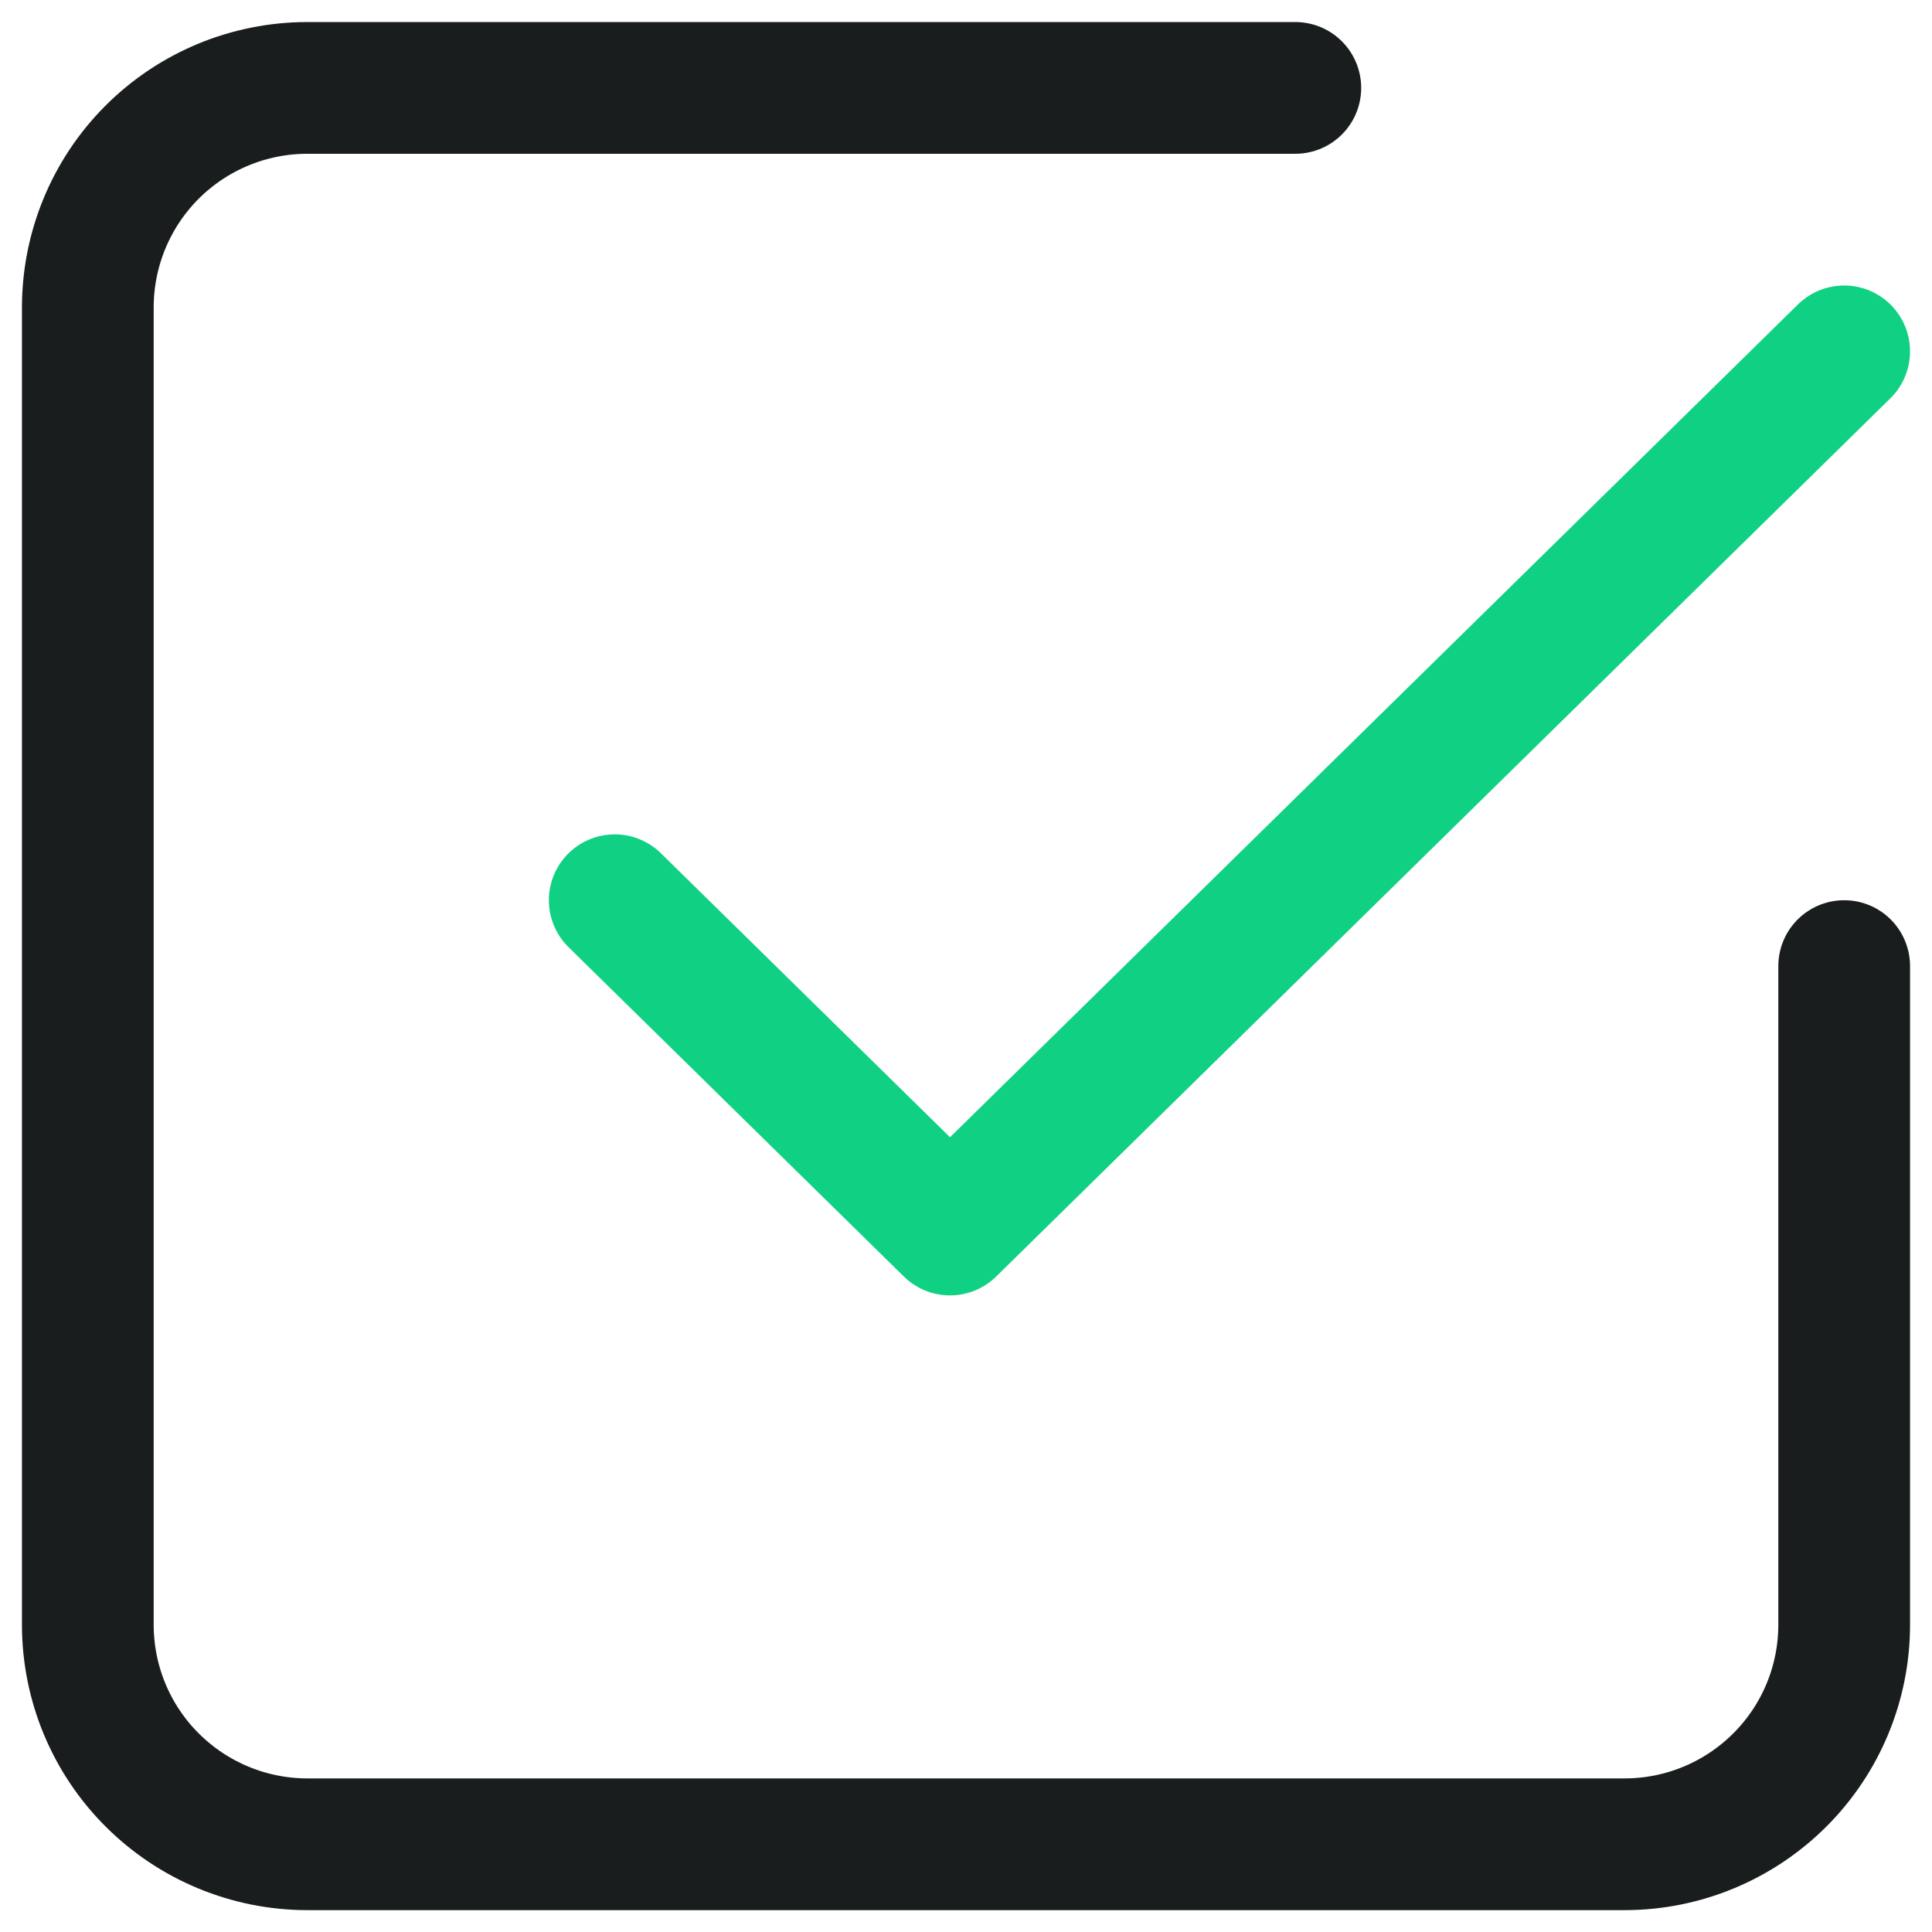 <svg width="22" height="22" viewBox="0 0 22 22" fill="none" xmlns="http://www.w3.org/2000/svg">
<path d="M7 10.251L10.818 14.001L21 4.001" stroke="#10D183" stroke-width="1.5" stroke-linecap="round" stroke-linejoin="round"/>
<path d="M21 11.001V18.501C21 19.164 20.737 19.8 20.268 20.268C19.799 20.737 19.163 21.001 18.5 21.001H3.5C2.837 21.001 2.201 20.737 1.732 20.268C1.263 19.8 1 19.164 1 18.501V3.501C1 2.838 1.263 2.202 1.732 1.733C2.201 1.264 2.837 1.001 3.5 1.001H14.75" stroke="#191D1E" stroke-width="1.5" stroke-linecap="round" stroke-linejoin="round"/>
</svg>

